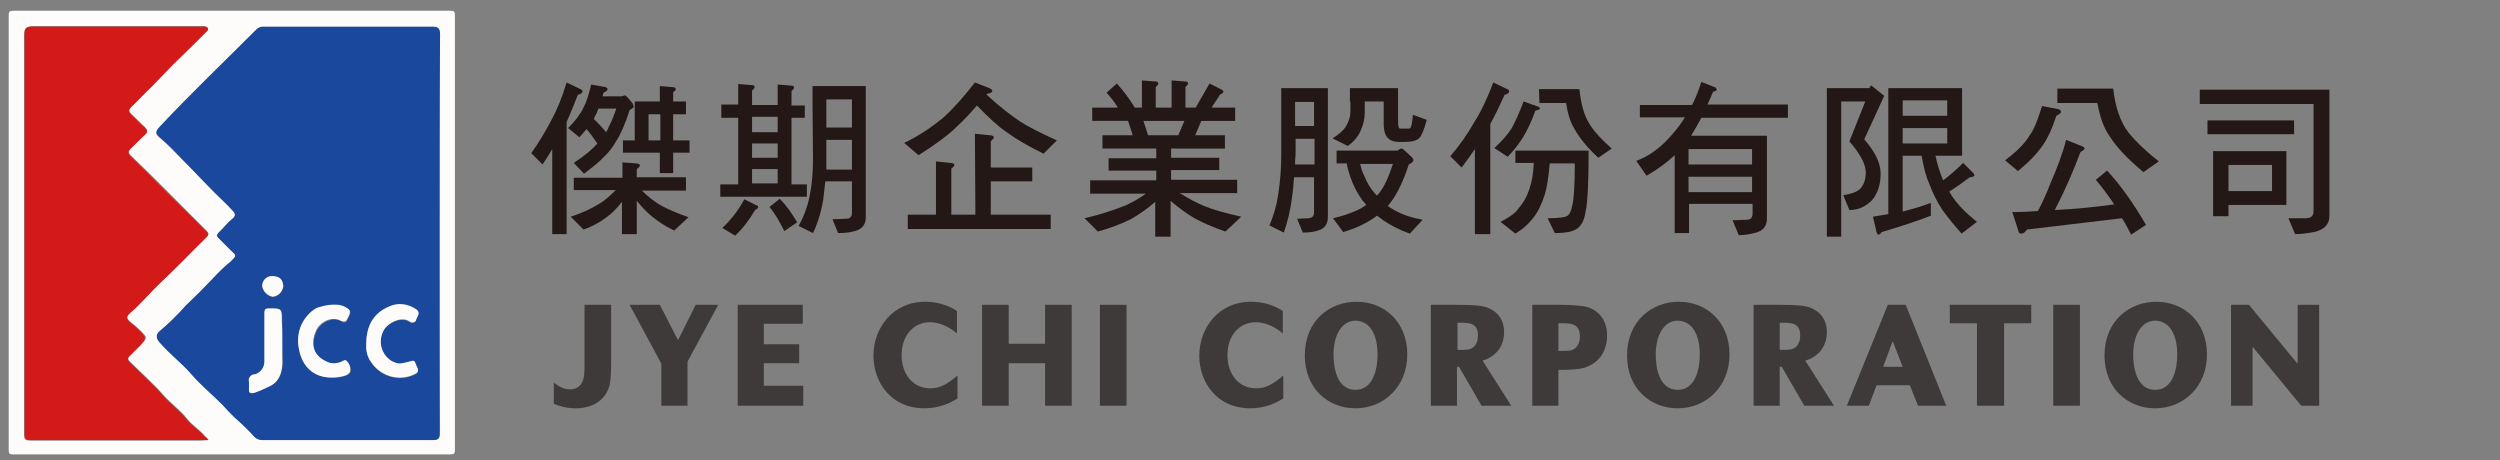 <?xml version="1.0" encoding="utf-8"?>
<!-- Generator: Adobe Illustrator 19.0.0, SVG Export Plug-In . SVG Version: 6.00 Build 0)  -->
<svg version="1.1" id="圖層_1" xmlns="http://www.w3.org/2000/svg" xmlns:xlink="http://www.w3.org/1999/xlink" x="0px" y="0px"
	 viewBox="-235 236.2 488 89.8" style="enable-background:new -235 236.2 488 89.8;" xml:space="preserve">
<rect x="-235" y="236.2" width="488" height="89.8" fill="#808080" stroke="none"/>
<style type="text/css">
	.st0{fill:#FDFCFA;}
	.st1{fill:#19489D;}
	.st2{fill:#D41919;}
	.st3{enable-background:new    ;}
	.st4{fill:#231815;}
	.st5{fill:#3E3A39;}
</style>
<title>傑期提版</title>
<path class="st0" d="M-189.8,324.9c-14.2,0-28.4,0-42.6,0c-0.8,0-0.9-0.2-0.9-1c0-28.2,0-56.5,0-84.7c0-0.8,0.2-0.9,1-0.9
	c28.4,0,56.8,0,85.2,0c0.8,0,0.9,0.2,0.9,1c0,28.2,0,56.5,0,84.7c0,0.8-0.2,0.9-1,0.9C-161.4,324.9-175.6,324.9-189.8,324.9z
	 M-149.2,282.1c0-13,0-26,0-39c0-1.3-0.3-1.6-1.6-1.6h-32.9c-0.5,0-0.9,0.2-1.2,0.5c-6.3,6.3-12.8,12.5-18.9,19
	c-0.9,1-1,1.3,0.1,2.2c1.8,1.5,3.3,3.2,4.9,4.8c2,1.9,3.8,3.9,5.7,5.8c1.2,1.2,2.5,2.3,3.6,3.6c0.5,0.5,0.4,1,0,1.4
	c-1.1,0.8-1.9,1.9-2.8,2.8c-0.5,0.5-0.4,0.7,0,1.1c0.8,0.8,1.6,1.6,2.4,2.4c1.1,1,1.1,1,0,2.1c-1.2,1.1-2.4,2.2-3.5,3.4
	c-1.6,1.8-3.4,3.6-5.2,5.2c-1.6,1.8-3.3,3.5-5.1,5c-0.9,0.7-0.8,1.5,0,2.3c1.9,2.2,4.2,3.9,6.1,6.1c1.9,2.2,4,3.9,6,5.9
	c0.8,1,1.7,1.9,2.7,2.8c1.2,1.1,2.4,2.2,3.5,3.4c0.4,0.5,1,0.8,1.7,0.8c11,0,22.1,0,33.1,0c1.1,0,1.5-0.2,1.5-1.4
	C-149.2,307.9-149.2,295-149.2,282.1z M-194.3,322.1c-0.4-0.4-0.5-0.7-0.7-0.8c-1-1.2-2.5-2.1-3.5-3.4c-1.3-1.7-3.1-2.9-4.5-4.5
	c-2-2.3-4.4-4.4-6.6-6.6c-0.4-0.4-0.6-0.8,0-1.2c0.7-0.7,1.4-1.4,2.1-2.1c1.3-1.4,1.3-1.4-0.1-2.8c-0.5-0.5-1.1-1-1.6-1.4
	c-1.2-0.9-1.3-1.3-0.2-2.2c2.1-1.8,3.8-4,5.8-5.8c3.1-2.9,6-5.9,9-8.9c0.5-0.5,0.3-0.7,0-1.1c-0.8-0.8-1.7-1.7-2.5-2.5
	c-4.1-4.1-8.1-8.2-12.3-12.2c-0.6-0.6-0.5-0.9,0-1.5c0.9-0.9,1.7-1.8,2.7-2.6c0.6-0.6,0.5-0.9,0-1.5c-0.9-0.8-1.7-1.7-2.6-2.5
	c-0.6-0.5-0.6-0.9,0-1.5c1.4-1.3,2.7-2.7,4-4c1.8-1.8,3.5-3.7,5.4-5.5c1.9-1.8,3.4-3.5,5.2-5.2c0.5-0.5,0.3-0.9-0.4-1
	c-0.2,0-0.5,0-0.7,0c-11,0-22,0-33,0c-1.2,0.2-1.5,0.6-1.5,1.7c0,26,0,52,0,78c0,1,0.3,1.2,1.2,1.2c11.1,0,22.2,0,33.3,0
	L-194.3,322.1z"/>
<path class="st1" d="M-149.2,282.1c0,12.9,0,25.8,0,38.6c0,1.2-0.3,1.4-1.5,1.4c-11,0-22.1,0-33.1,0c-0.7,0-1.3-0.3-1.7-0.8
	c-1.1-1.2-2.3-2.4-3.5-3.4c-0.9-0.9-1.8-1.8-2.7-2.8c-2-2-4.2-3.8-6-5.9s-4.2-3.9-6.1-6.1c-0.7-0.8-0.9-1.6,0-2.3
	c1.8-1.5,3.5-3.2,5.1-5c1.8-1.7,3.5-3.4,5.2-5.2c1.1-1.2,2.3-2.4,3.6-3.4c1.1-1.1,1.1-1.1,0-2.1c-0.8-0.8-1.6-1.6-2.4-2.4
	c-0.3-0.3-0.5-0.6,0-1.1c1-0.9,1.8-2,2.8-2.8c0.5-0.4,0.5-0.9,0-1.4c-1.2-1.3-2.4-2.4-3.6-3.6c-1.9-1.9-3.8-3.9-5.7-5.9
	c-1.6-1.6-3.1-3.3-4.9-4.8c-1-0.9-1-1.2-0.1-2.2c6.1-6.5,12.6-12.7,18.9-19c0.3-0.3,0.7-0.5,1.2-0.5h33c1.3,0,1.6,0.3,1.6,1.6
	C-149.2,256.1-149.2,269.1-149.2,282.1z M-163.5,303.3c-0.1,1.3,0.2,2.5,0.9,3.6c1.8,2.8,5.4,3.9,8.4,2.5c1.5-0.6,0.5-1.5,0.3-2.2
	c-0.2-0.7-0.8-0.4-1.3-0.3c-0.9,0.2-1.9,0.6-2.8,0.1c-2.2-0.9-3.3-3.5-2.4-5.7c0-0.1,0.1-0.2,0.1-0.3c0.6-1.5,3.4-3.1,5.1-2
	c0.3,0.2,1,0.5,1.3-0.2c0.3-0.7,1-1.5,0.1-2.1c-1.5-1.1-3.5-1.3-5.2-0.5C-162,297.2-163.5,299.6-163.5,303.3z M-170.2,309.9
	c0.4,0,0.8,0,1.3,0c0.8-0.2,1.9-0.3,2.3-1c0.2-0.7,0-1.4-0.5-2c-0.2-0.3-0.3-0.4-0.8-0.2c-0.8,0.5-1.8,0.7-2.7,0.5
	c-3-1.1-3.9-3.4-2.6-6.3c0.7-1.6,3-3,4.8-2c0.3,0.2,0.9,0.5,1.2-0.2c0.3-0.7,0.9-1.5,0.4-2c-0.6-0.5-1.3-0.8-2-0.9
	c-1.2-0.1-2.5,0.1-3.7,0.4c-0.5,0.1-0.9,0.2-1.3,0.5c-2.3,1.7-3.4,4.5-2.9,7.3C-176.2,307.4-174.1,309.9-170.2,309.9L-170.2,309.9z
	 M-179.9,302.5c0-1.2,0-2.4,0-3.6c0-2.5,0-2.5-2.5-2.5c-0.7,0-0.9,0.2-0.9,0.9c0,3.1,0,6.3,0,9.5c0,1.1-0.8,2.1-1.9,2.4
	c-0.6,0-1.1,0.5-1.1,1.1c0,0.1,0,0.2,0,0.3c0,0.5,0,1,0,1.5c-0.1,0.9,0.4,0.8,1,0.7c0.9-0.3,1.8-0.6,2.6-1.1
	c2.1-0.8,2.8-2.5,2.9-4.6C-179.9,305.6-179.9,304-179.9,302.5L-179.9,302.5z M-181.9,290.1c-1,0-1.9,0.7-1.9,1.8c0,0.1,0,0.2,0,0.3
	c0.2,1,1,1.8,2,2c1.1-0.1,1.9-0.9,2.1-2C-179.8,290.7-180.4,290.2-181.9,290.1L-181.9,290.1z"/>
<path class="st2" d="M-194.3,322.1h-1.4c-11.1,0-22.2,0-33.3,0c-1,0-1.2-0.2-1.2-1.2c0-26,0-52,0-78c0-1.1,0.2-1.5,1.4-1.5
	c11,0,22,0,33,0c0.2,0,0.5,0,0.7,0c0.7,0.1,1,0.5,0.4,1c-1.8,1.8-3.5,3.5-5.3,5.2c-1.8,1.7-3.6,3.7-5.4,5.5c-1.4,1.3-2.7,2.7-4,4
	c-0.6,0.6-0.5,0.9,0,1.5c0.9,0.8,1.7,1.7,2.6,2.5c0.6,0.5,0.7,0.9,0,1.5c-0.9,0.8-1.8,1.8-2.7,2.6c-0.6,0.5-0.6,0.9,0,1.5
	c4.1,4,8.2,8.2,12.3,12.2c0.8,0.8,1.7,1.7,2.5,2.5c0.3,0.3,0.5,0.6,0,1.1c-3,2.9-5.9,6-9,8.9c-2,1.9-3.7,4-5.8,5.8
	c-1,0.9-0.9,1.2,0.2,2.2c0.6,0.4,1.1,0.9,1.6,1.4c1.3,1.4,1.3,1.4,0.1,2.8c-0.7,0.7-1.4,1.4-2.1,2.1c-0.5,0.5-0.4,0.8,0,1.2
	c2.2,2.2,4.5,4.2,6.6,6.6c1.4,1.6,3.1,2.8,4.5,4.5c1.1,1.4,2.6,2.2,3.6,3.5C-194.8,321.5-194.6,321.7-194.3,322.1z"/>
<path class="st0" d="M-163.5,303.3c0-3.7,1.6-6.1,4.5-7.3c1.7-0.8,3.7-0.5,5.3,0.6c0.9,0.7,0.1,1.4-0.1,2.1
	c-0.2,0.7-1.1,0.4-1.3,0.2c-1.7-1.1-4.5,0.5-5.1,2c-1.1,2.2-0.2,4.8,1.9,5.9c0.1,0,0.2,0.1,0.3,0.1c0.9,0.5,1.9,0.1,2.8-0.1
	c0.5-0.1,1.1-0.5,1.3,0.3c0.2,0.8,1.2,1.6-0.3,2.2c-3,1.4-6.6,0.3-8.4-2.5C-163.3,305.9-163.6,304.6-163.5,303.3z"/>
<path class="st0" d="M-170.3,309.9c-3.8,0-5.9-2.5-6.4-5.9c-0.5-2.8,0.6-5.6,2.9-7.3c0.4-0.3,0.8-0.5,1.3-0.6
	c1.2-0.4,2.4-0.5,3.6-0.4c0.7,0.1,1.4,0.4,2,0.9c0.5,0.5-0.1,1.4-0.4,2c-0.3,0.6-0.9,0.3-1.2,0.2c-1.8-1-4.1,0.3-4.8,1.9
	c-1.3,2.9-0.4,5.2,2.6,6.3c0.9,0.2,1.9,0.1,2.7-0.4c0.5-0.2,0.5-0.1,0.8,0.2c0.5,0.6,0.7,1.3,0.5,2c-0.4,0.7-1.4,0.9-2.3,1
	C-169.4,309.9-169.9,309.9-170.3,309.9z"/>
<path class="st0" d="M-179.9,302.5c0,1.6,0,3.2,0,4.7c-0.1,2.1-0.8,3.8-2.9,4.6c-0.8,0.4-1.7,0.8-2.6,1.1c-0.6,0.1-1.1,0.1-1-0.7
	c0-0.5,0-1,0-1.5c-0.2-0.6,0.2-1.2,0.8-1.4c0.1,0,0.2,0,0.3,0c1.1-0.3,1.9-1.3,1.9-2.5c0-3.2,0-6.3,0-9.5c0-0.7,0.2-0.9,0.9-0.9
	c2.5,0,2.5,0,2.5,2.5C-179.9,300.1-179.9,301.3-179.9,302.5z"/>
<path class="st0" d="M-181.9,290.1c1.5,0,2.1,0.6,2.2,2c-0.2,1.1-1,1.9-2.1,2c-1-0.2-1.8-1-2-2c-0.1-1,0.7-1.9,1.7-2
	C-182,290.1-182,290.1-181.9,290.1z"/>
<g class="st3">
	<path class="st4" d="M-124.4,252.3l2.7,1.3c0.3,0.1,0.4,0.3,0.4,0.4c0,0.3-0.3,0.6-0.9,0.7c-0.8,2-1.5,3.8-2.2,5.3v21.9h-2.8v-16.6
		c-0.6,1-1.2,2-1.9,3l-2.2-2.2c1.5-2.1,2.8-4.3,3.9-6.4C-126.3,257.7-125.3,255.3-124.4,252.3z M-119.6,252.7l2.8,0.5
		c0.3,0.1,0.4,0.3,0.4,0.4c0,0.2-0.3,0.5-0.8,0.7c-0.1,0.3-0.1,0.5-0.2,0.7h3.8c0.3-0.1,0.5-0.2,0.6-0.2l0.4,0.3l1.1,1.3
		c0.1,0.3,0.2,0.5,0.2,0.6c0,0.2-0.3,0.4-0.8,0.7c-0.9,2.8-1.8,4.8-2.6,6c-0.6,1.1-1.4,2.2-2.4,3.1c-0.9,1-2.3,2.1-3.9,3.3l-2-2.1
		c2.1-1.4,3.6-2.6,4.6-3.8c-0.7-1-1.4-2-2.1-2.8c-0.4,0.5-0.9,1-1.4,1.6l-2.2-1.8c1.3-1.3,2.4-2.7,3-4
		C-120.6,256.3-120.1,254.8-119.6,252.7z M-122.8,270.9h9.3v-3l2.7,0.2c0.5,0,0.7,0.2,0.7,0.4s-0.2,0.4-0.6,0.7v1.6h9.6v2.6h-8.6
		c1.2,1.2,2.5,2.2,3.7,2.9c1.3,0.7,3.1,1.5,5.4,2.3l-2.8,2.6c-1.9-0.9-3.3-1.9-4.4-2.8c-1-0.8-2-1.9-2.9-3v6.5h-2.9v-6.3
		c-1,1.3-2,2.3-3,3c-1.2,0.9-2.7,1.8-4.5,2.4l-2.5-2.5c2.2-0.7,4.1-1.6,5.7-2.6c1-0.6,2-1.5,3.1-2.6h-8.2v-2.4H-122.8z
		 M-119.1,259.4c0.8,0.8,1.6,1.6,2.4,2.6c0.2-0.3,0.4-0.6,0.5-1c0.5-0.9,1-2.1,1.5-3.6h-3.5c-0.2,0.6-0.4,1.1-0.7,1.5
		C-118.9,259.1-119,259.3-119.1,259.4z M-101.1,256.1v2.4h-2.5v5.1h3.2v2.4h-3.2v4h-2.6v-4h-7.2v-2.4h2.3V256h4.9v-3l2.4,0.2
		c0.4,0,0.7,0.1,0.7,0.4c0,0.2-0.2,0.4-0.5,0.6v1.8h2.5V256.1z M-106.1,263.6v-5.1h-2.3v5.1H-106.1z"/>
	<path class="st4" d="M-94.2,256.6h3.3v-4l2.5,0.2c0.5,0,0.7,0.1,0.7,0.4c0,0.2-0.2,0.4-0.5,0.7v2.8h5v-4l2.5,0.2
		c0.5,0,0.7,0.1,0.7,0.4c0,0.2-0.2,0.4-0.5,0.7v2.8h2.6v2.4h-2.6v13h3v2.4h-16.9v-2.4h3.5v-13h-3.3V256.6z M-89.7,275.1l2.2,1.1
		c0.3,0.1,0.5,0.2,0.5,0.4c0,0.2-0.2,0.4-0.6,0.6c-1.2,2-2.4,3.6-3.9,5l-2.5-1.5C-92.3,279.1-90.9,277.3-89.7,275.1z M-88.2,262h5
		v-3h-5V262z M-88.2,267h5v-2.8h-5V267z M-88.2,272h5v-2.8h-5V272z M-82.8,275c1.2,1.2,2.3,2.7,3.4,4.6l-2.5,1.7
		c-0.9-1.8-1.8-3.4-2.9-4.7L-82.8,275z M-76.4,255.6V253H-66v25.7c0,1.3-0.7,2.2-2.1,2.6c-1.1,0.3-2.2,0.4-3.3,0.4l-1.1-2.7l2.7-0.1
		c0.7,0,1.1-0.4,1.1-1.1v-6.2h-5.2c-0.1,1.2-0.3,2.4-0.4,3.5c-0.4,2.5-1.1,4.7-2,6.6l-2.8-1.4c1-1.8,1.7-3.7,2.1-5.6
		c0.5-2.4,0.7-4.9,0.7-7.3L-76.4,255.6L-76.4,255.6z M-73.7,269.3h5v-5.8h-5v3.9C-73.7,268.1-73.7,268.7-73.7,269.3z M-73.7,261.1h5
		v-5.5h-5V261.1z"/>
	<path class="st4" d="M-44.7,252.3l2.8,1.1c0.4,0.2,0.6,0.3,0.6,0.6c0,0.2-0.3,0.4-1,0.5c-0.1,0.1-0.1,0.1-0.1,0.2
		c2.5,2.3,4.7,4,6.5,5.2c1.7,1.1,4.1,2.3,7.2,3.7l-2.6,2.6c-3.1-1.5-5.4-2.9-7.2-4.2c-1.5-1-3.5-2.8-5.8-5.2
		c-1.3,1.5-2.6,2.9-3.9,4.1c-1.6,1.6-4.2,3.5-7.5,5.6l-2.8-2.4c2.9-1.4,5.4-3.1,7.6-4.9C-48.8,257.3-46.8,255-44.7,252.3z
		 M-44.7,262.3l2.9,0.3c0.5,0,0.8,0.2,0.8,0.4s-0.2,0.4-0.6,0.8v5.1h8.1v2.7h-8.1v6.5h11.7v2.8h-27.9v-2.8h5.5v-10.4l2.8,0.3
		c0.5,0,0.8,0.2,0.8,0.4c0,0.2-0.2,0.4-0.6,0.7v9h4.7L-44.7,262.3L-44.7,262.3z"/>
	<path class="st4" d="M-12.1,251.9l2.5,0.2c0.5,0,0.7,0.1,0.7,0.4c0,0.2-0.2,0.4-0.5,0.7v4h3.1v-5.3l2.5,0.2c0.5,0,0.7,0.1,0.7,0.4
		c0,0.2-0.2,0.4-0.5,0.7v4h2l2.7-4.7l2.2,1.1c0.3,0.2,0.5,0.3,0.5,0.4c0,0.3-0.2,0.5-0.6,0.6l-1.7,2.6h4.6v2.6h-6.6l-1.2,2.8h5.8
		v2.6H-6.4v1.8H3v2.4h-9.4v1.9H6.5v2.6H-4.7c1.6,1,3.1,1.8,4.7,2.5c1.7,0.7,4.2,1.4,7.3,2.1l-3.1,2.9c-2.6-0.9-4.6-1.8-6.2-2.7
		c-1.5-0.9-3-2-4.5-3.3v7h-3v-6.8c-1.6,1.4-3.2,2.5-4.8,3.4c-1.8,0.9-3.9,1.7-6.4,2.4l-2.6-2.6c3.1-0.7,5.7-1.6,8-2.5
		c1.3-0.6,2.6-1.3,4-2.3h-10.9v-2.6h12.9v-1.9h-9.3v-2.4h9.3v-1.9h-10.5v-2.6h5.9l-0.9-2.8h-7v-2.6h5c-0.7-1.2-1.5-2.1-2.2-2.9
		l2-1.8c1.2,1.3,2.4,2.9,3.5,4.7h1.4L-12.1,251.9L-12.1,251.9z M-10.9,262.6H-5l1.2-2.8h-8L-10.9,262.6z"/>
	<path class="st4" d="M15.1,256v-2.6h9.1v25.2c0,1.3-0.6,2.2-1.9,2.6c-1,0.3-1.9,0.4-3,0.4l-1.1-2.7l2.3-0.1c0.6-0.1,1-0.4,1-1.1
		v-6.9h-3.9c-0.1,1.3-0.2,2.6-0.4,3.9c-0.3,2.6-0.9,4.9-1.6,6.9l-2.8-1.4c0.8-1.9,1.4-3.9,1.7-6c0.4-2.6,0.6-5.1,0.6-7.7V256z
		 M17.8,268.3h3.8v-5h-3.7v3.2C17.8,267.1,17.8,267.7,17.8,268.3z M17.8,260.8h3.7v-4.7h-3.7V260.8z M28.5,256v-2.6h9.4v6.4
		c0,1,0.1,1.5,0.4,1.5H40c0.2,0,0.3-0.1,0.4-0.3c0.1-0.2,0.3-1,0.4-2.4l2.7,1c-0.5,1.9-1,3.1-1.5,3.6c-0.6,0.5-1.5,0.7-2.6,0.7H38
		c-1.9,0-2.9-1.1-2.9-3.4V256h-3.7v2.1c0,1.3-0.3,2.5-0.8,3.6c-0.5,1.2-1.4,2.2-2.5,3l-3-1.5c1.2-0.7,2.1-1.5,2.6-2.3
		c0.6-1,0.9-1.9,0.9-2.9v-2H28.5z M26.1,265.6h11.7c0.4-0.3,0.6-0.4,0.7-0.4c0.2,0,0.4,0.1,0.6,0.3l1.5,1.4c0.2,0.2,0.3,0.4,0.3,0.6
		s-0.3,0.5-0.9,0.8c-1.2,3.7-2.6,6.4-4.1,8.1c0.5,0.4,1.1,0.7,1.6,1c1.3,0.7,3,1.3,5.2,1.7l-2.5,2.7c-2-0.7-3.7-1.6-5.2-2.6
		c-0.4-0.3-0.8-0.6-1.2-0.9c-1.7,1.3-3.9,2.4-6.6,3.2l-2-2.7c1.9-0.4,3.4-1,4.6-1.5c0.7-0.3,1.3-0.7,1.9-1.1
		c-0.2-0.3-0.5-0.6-0.7-0.8c-1-1.4-1.8-2.9-2.4-4.6c-0.3-0.9-0.6-1.9-0.7-2.7h-2v-2.5H26.1z M30.5,268.2c0.2,0.8,0.4,1.6,0.8,2.3
		c0.5,1.3,1.2,2.5,2.2,3.6c0.1,0.1,0.2,0.2,0.3,0.3c0.1-0.2,0.3-0.3,0.4-0.5c1-1.2,1.9-3.2,2.7-5.7
		C36.9,268.2,30.5,268.2,30.5,268.2z"/>
	<path class="st4" d="M56.5,252.3l2.7,1.3c0.3,0.1,0.4,0.3,0.4,0.4c0,0.3-0.3,0.6-0.9,0.7c-1,2.2-1.9,4.1-2.8,5.7v21.5h-3v-16.6
		c-0.8,1.2-1.7,2.4-2.6,3.6l-2.2-2.2c1.9-2.2,3.4-4.4,4.7-6.7C54.1,258,55.3,255.4,56.5,252.3z M62.4,256l2.8,1
		c0.3,0.1,0.4,0.3,0.4,0.4s-0.3,0.3-0.9,0.4c-0.7,2-1.5,3.7-2.4,5.2c-0.9,1.4-1.9,2.7-3,3.8l-2.6-1.7c1.4-1.3,2.6-2.6,3.4-3.9
		C60.8,259.9,61.6,258.2,62.4,256z M60.9,265.6h14.2c0,6.3-0.2,10.3-0.6,11.9c-0.2,1.6-0.8,2.7-1.6,3.3c-0.8,0.6-2.3,0.9-4.4,0.9
		l-1.4-2.9c2.2,0,3.5-0.2,3.9-0.5c0.4-0.3,0.7-0.9,0.9-2c0.3-1,0.5-3.8,0.5-8.2h-4.9c-0.2,2.5-0.5,4.6-1,6.2
		c-0.6,1.8-1.3,3.3-2.2,4.4c-0.9,1.2-2,2.2-3.5,3.1l-2.9-2.3c1.6-0.8,2.8-1.6,3.5-2.6c0.9-1,1.6-2.2,2.1-3.7
		c0.5-1.4,0.8-3.1,0.9-5.2h-3.6v-2.4H60.9z M65.4,253.6h7.9c0.3,2.9,0.9,5.2,2.1,7c0.8,1.3,2.2,2.8,4.2,4.6L77,267
		c-2.2-2-3.7-3.9-4.7-5.7c-0.8-1.3-1.3-3-1.6-5h-5.2L65.4,253.6L65.4,253.6z"/>
	<path class="st4" d="M85.1,256.7h10.2c0.7-1.4,1.3-2.9,1.8-4.5l2.3,0.9c0.4,0.1,0.7,0.3,0.7,0.6c0,0.2-0.2,0.3-0.7,0.4
		c-0.4,0.9-0.7,1.7-1.1,2.5H114v2.6H97.1c-0.7,1.3-1.4,2.5-2,3.5h14.8v16.2c0,1.4-0.7,2.3-2.1,2.7c-1.1,0.3-2.3,0.5-3.4,0.5
		l-1.2-2.9l2.7-0.1c0.8,0,1.2-0.4,1.2-1.2V276H94.7v5.7h-2.8v-15.2c-1.6,1.5-3.4,2.8-5.5,4l-2-2.9c2.5-0.9,5-2.7,7.3-5.5
		c0.8-0.9,1.5-1.9,2.2-3h-8.8L85.1,256.7L85.1,256.7z M94.6,268.3H107v-3H94.6V268.3z M94.6,273.7H107v-3H94.6V273.7z"/>
	<path class="st4" d="M130.3,252.9l2.5,2l-3.9,8.5c2.1,2.4,3.2,4.6,3.2,6.7c0,2.2-0.6,3.9-1.7,5.2c-1.2,1.2-2.6,1.9-4.4,1.9
		l-1.2-2.9c1.9-0.3,3.1-0.8,3.6-1.6c0.5-0.7,0.8-1.6,0.8-2.9c0-1.5-1.1-3.6-3.2-6l3.1-7.8h-4.7v26.4h-2.8v-29h8.3
		C130.1,253,130.2,252.9,130.3,252.9z M133.6,253.4H148v13.2h-5.2c0.4,1.8,0.9,3.4,1.5,4.8c1.5-1.1,2.8-2.3,3.9-3.4l2,2
		c0.1,0.1,0.2,0.3,0.2,0.4c0,0.2-0.3,0.4-0.9,0.4c-1.3,1-2.6,1.9-4,2.8c1.1,2,2.9,3.9,5.4,5.9l-3,2.3c-1.5-1.7-2.8-3.3-3.8-4.7
		c-1.1-1.7-1.9-3.4-2.5-5c-0.6-1.3-1.1-3.2-1.5-5.5h-3.7v10.9c1.9-0.5,3.7-1,5.5-1.7v2.5c-2,0.8-5.2,1.9-9.6,3.2
		c-0.2,0.3-0.4,0.5-0.6,0.5s-0.3-0.2-0.4-0.5l-0.7-3c1-0.2,2-0.3,3-0.5L133.6,253.4L133.6,253.4z M136.4,258.8h8.7v-3h-8.7V258.8z
		 M136.4,264.2h8.7v-3h-8.7V264.2z"/>
	<path class="st4" d="M163.6,256.9l3.2,0.6c0.3,0.1,0.5,0.3,0.5,0.5c0,0.3-0.3,0.5-0.9,0.8c-0.8,2.5-1.7,4.4-2.6,5.7
		c-1.1,1.6-2.7,3.3-4.9,5.1l-2.5-2.1c2.1-1.6,3.8-3.2,4.8-4.9C162.1,261.4,162.8,259.5,163.6,256.9z M168.3,263.5l3,1.2
		c0.4,0.1,0.6,0.3,0.6,0.5c0,0.2-0.3,0.4-0.8,0.7c-1.3,3.5-2.9,7.2-5,11.3c4.1-0.2,7.9-0.6,11.6-1.1c-1.2-1.8-2.4-3.4-3.6-4.8
		l2.2-1.8c2.6,2.8,5.1,6.3,7.6,10.6L181,282c-0.6-1.1-1.1-2.2-1.8-3.2l-18.5,2.2c-0.4,0.5-0.7,0.8-1.1,0.8s-0.6-0.2-0.6-0.5
		l-1.2-3.7c1.7,0,3.4-0.1,5-0.2c1-1.9,1.8-3.7,2.4-5.3C166.5,269.1,167.6,266.3,168.3,263.5z M166.6,253.5h10.9
		c0.4,3.5,1.3,6.4,3,8.6c1.2,1.5,3.1,3.4,5.9,5.6l-3,2.1c-3-2.5-5.2-4.8-6.6-7c-1.2-1.7-1.9-3.8-2.4-6.5h-7.8V253.5z"/>
	<path class="st4" d="M194.4,253.7h25.3v24.7c0,1.5-0.9,2.5-2.6,3c-1.4,0.3-2.8,0.5-4.1,0.5l-1.3-3.1h3.4c1,0,1.5-0.5,1.5-1.3v-21
		h-22.2L194.4,253.7L194.4,253.7z M195.9,259.7h16.9v2.7h-16.9V259.7z M197,265.7h14.3v10.5H200v2.2h-3V265.7z M200,273.5h8.5v-5.1
		H200V273.5z"/>
</g>
<g>
	<path class="st5" d="M-120.9,295.7h5.2v10.6c0,3.9-0.2,4.8-0.4,5.4c-0.8,2.6-3.2,4.2-6.5,4.2c-1.9,0-3.5-0.5-4.3-0.9v-4.1
		c1,0.7,1.9,1.3,3.2,1.3c0.9,0,2.1-0.4,2.5-1.8c0.2-0.5,0.3-1.1,0.3-3.3V295.7z"/>
	<path class="st5" d="M-106.2,295.7l3.5,6.8h0.1l3.4-6.8h4.4l-6,11.1v8.6h-5.1v-8.2l-6.2-11.5H-106.2z"/>
	<path class="st5" d="M-78.4,299.4h-7.5v4h6.9v3.7h-6.9v4.4h7.7v3.9H-91v-19.7h12.7V299.4z"/>
	<path class="st5" d="M-48,313.9c-1.5,1-3.7,2-6.6,2c-6.4,0-9.9-5-9.9-10.3c0-5.3,3.7-10.5,10.1-10.5c2.2,0,4.4,0.6,6.2,1.8v4.4
		c-0.9-0.8-2.9-2.2-5.3-2.2c-3,0-5.5,2.4-5.5,6.4c0,4,2.4,6.5,5.6,6.5c1.9,0,3.3-0.8,5.3-2.5V313.9z"/>
	<path class="st5" d="M-38.1,315.4h-5.2v-19.7h5.2v7.6h7.1v-7.6h5.2v19.7H-31v-8.3h-7.1V315.4z"/>
	<path class="st5" d="M-20.3,315.4v-19.7h5.2v19.7H-20.3z"/>
	<path class="st5" d="M15.6,313.9c-1.5,1-3.7,2-6.6,2c-6.4,0-9.9-5-9.9-10.3c0-5.3,3.7-10.5,10.1-10.5c2.2,0,4.4,0.6,6.2,1.8v4.4
		c-0.9-0.8-2.9-2.2-5.3-2.2c-3,0-5.5,2.4-5.5,6.4c0,4,2.4,6.5,5.6,6.5c1.9,0,3.3-0.8,5.3-2.5V313.9z"/>
	<path class="st5" d="M29.8,295.1c5.4,0,9.9,3.9,9.9,10.3c0,6.3-4.6,10.5-10.1,10.5c-5.4,0-9.9-3.9-9.9-10.3
		C19.7,298.8,24.5,295.1,29.8,295.1z M29.6,312.3c3.5,0,4.3-4.2,4.3-6.8c0-5-2.2-6.7-4.3-6.7c-2.8,0-4.3,3-4.3,6.6
		C25.3,307.6,25.8,312.3,29.6,312.3z"/>
	<path class="st5" d="M60,315.4h-5.8l-4.4-7.6h-0.4v7.6h-5.1v-19.7h4.8c4.2,0,5,0.2,5.8,0.4c1.7,0.5,3.7,1.9,3.7,4.9
		c0,3.1-1.9,4.9-4.2,5.6L60,315.4z M49.5,304.5c1,0,1.6,0,2.2-0.1c1-0.2,1.8-1.1,1.8-2.7c0-2.5-1.8-2.5-3.5-2.5h-0.5V304.5z"/>
	<path class="st5" d="M64.1,315.4v-19.7h5.3c1.6,0,3.6,0.1,4.9,0.3c2,0.4,4.4,2,4.4,5.7c0,2.8-1.4,5.8-5.4,6.5
		c-1.1,0.2-3.5,0.2-4.1,0.2v7H64.1z M69.2,304.7h0.5c0.2,0,1.4,0,1.9-0.1c1-0.2,1.8-1.2,1.8-2.7c0-2.6-1.8-2.6-3.7-2.6h-0.5V304.7z"
		/>
	<path class="st5" d="M92.7,295.1c5.4,0,9.9,3.9,9.9,10.3c0,6.3-4.6,10.5-10.1,10.5c-5.4,0-9.9-3.9-9.9-10.3
		C82.6,298.8,87.5,295.1,92.7,295.1z M92.5,312.3c3.5,0,4.3-4.2,4.3-6.8c0-5-2.2-6.7-4.3-6.7c-2.8,0-4.3,3-4.3,6.6
		C88.2,307.6,88.7,312.3,92.5,312.3z"/>
	<path class="st5" d="M123,315.4h-5.8l-4.4-7.6h-0.4v7.6h-5.1v-19.7h4.8c4.2,0,5,0.2,5.8,0.4c1.7,0.5,3.7,1.9,3.7,4.9
		c0,3.1-1.9,4.9-4.2,5.6L123,315.4z M112.4,304.5c1,0,1.6,0,2.2-0.1c1-0.2,1.8-1.1,1.8-2.7c0-2.5-1.8-2.5-3.5-2.5h-0.5V304.5z"/>
	<path class="st5" d="M144.9,315.4h-5.5l-1.6-4h-6.5l-1.5,4h-4.3l8-19.7h3.5L144.9,315.4z M132.6,307.8h3.8l-1.9-4.9h-0.1
		L132.6,307.8z"/>
	<path class="st5" d="M156.1,315.4h-5.2v-16.1h-5.3v-3.6h15.9v3.6h-5.3V315.4z"/>
	<path class="st5" d="M165.8,315.4v-19.7h5.2v19.7H165.8z"/>
	<path class="st5" d="M185.9,295.1c5.4,0,9.9,3.9,9.9,10.3c0,6.3-4.6,10.5-10.1,10.5c-5.4,0-9.9-3.9-9.9-10.3
		C175.8,298.8,180.7,295.1,185.9,295.1z M185.7,312.3c3.5,0,4.3-4.2,4.3-6.8c0-5-2.2-6.7-4.3-6.7c-2.8,0-4.3,3-4.3,6.6
		C181.4,307.6,181.9,312.3,185.7,312.3z"/>
	<path class="st5" d="M214.2,315.4l-9.4-11.4h-0.1v11.4h-4.2v-19.7h3.5l9.4,11.4h0.1v-11.4h4.2v19.7H214.2z"/>
</g>
</svg>
